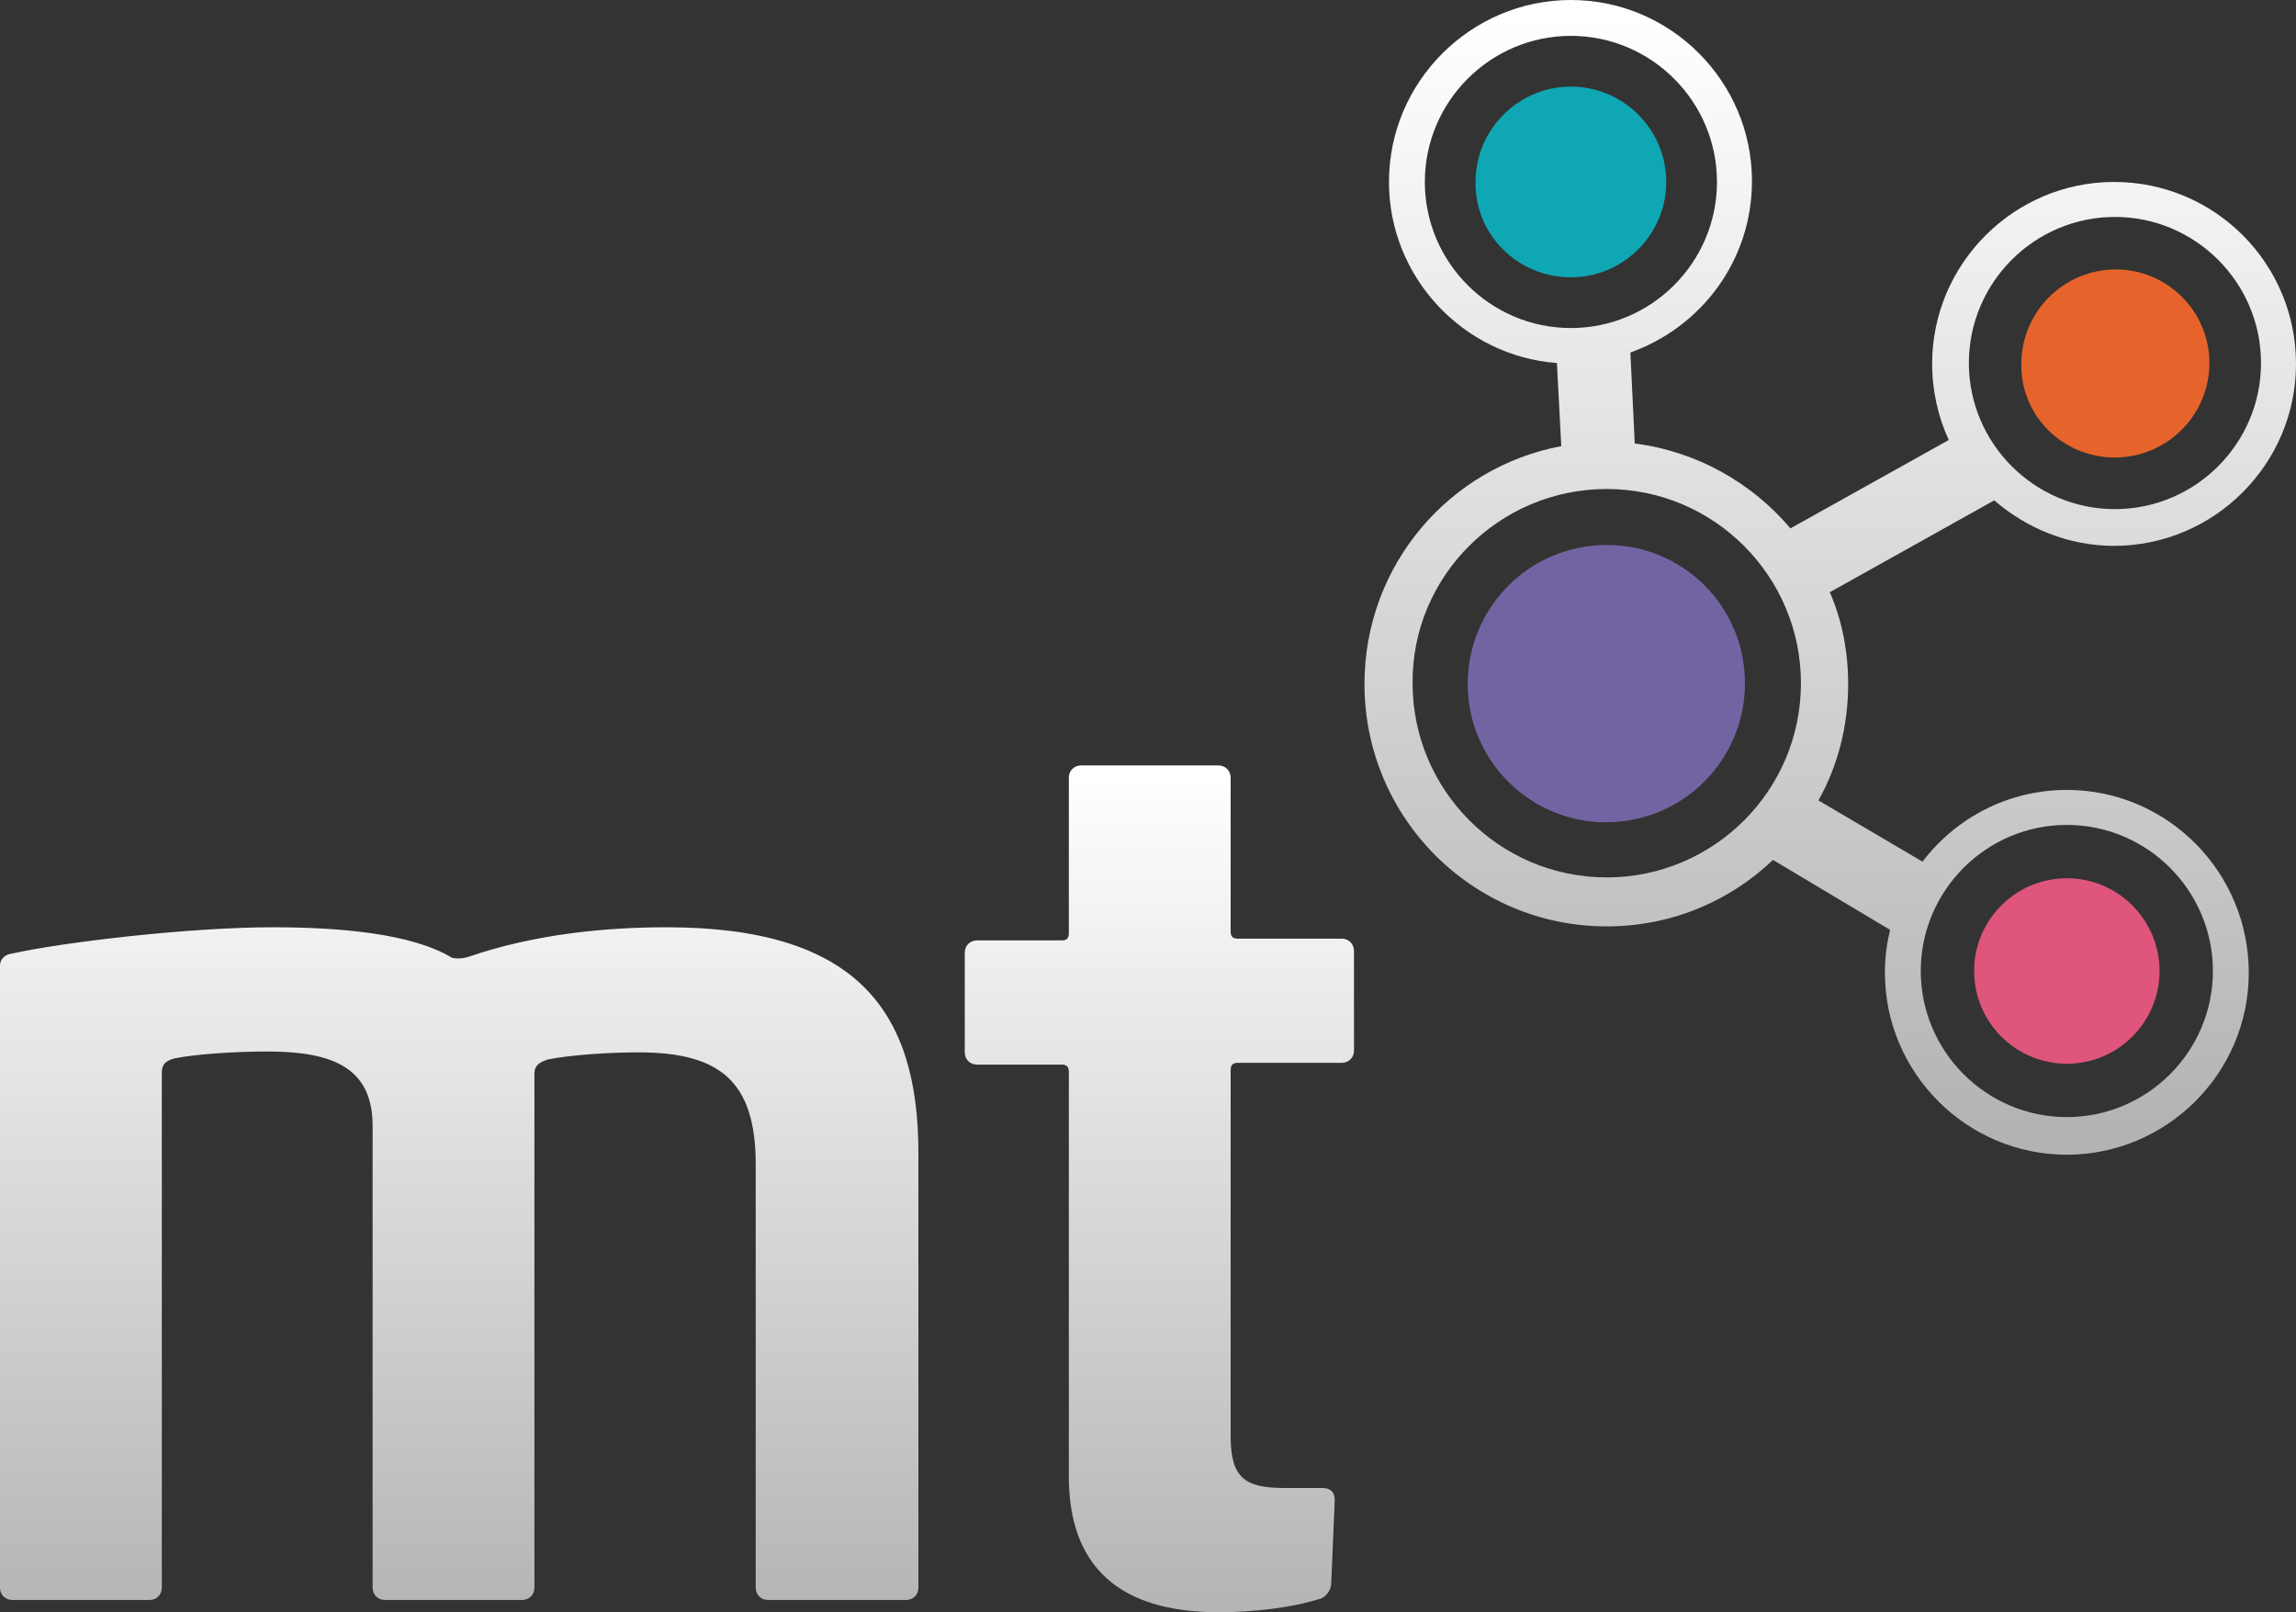 <svg xmlns="http://www.w3.org/2000/svg" xmlns:xlink="http://www.w3.org/1999/xlink" id="Capa_1" x="0px" y="0px" viewBox="0 0 262.5 184.3" style="enable-background:new 0 0 262.5 184.3;" xml:space="preserve"><rect x="0" y="0" width="262.5" height="184.3" fill="#333333" stroke="none"/><style type="text/css">	.st0{fill:url(#SVGID_1_);}	.st1{fill:#E6642B;}	.st2{fill:#7264A3;}	.st3{fill:#10A7B4;}	.st4{fill:url(#SVGID_00000178191680662744743980000000225377724255680696_);}	.st5{fill:#DF557C;}</style><g>	<linearGradient id="SVGID_1_" gradientUnits="userSpaceOnUse" x1="77.42" y1="88.503" x2="77.42" y2="186.214">		<stop offset="0" style="stop-color:#FFFFFF"></stop>		<stop offset="1" style="stop-color:#B3B3B3"></stop>	</linearGradient>	<path class="st0" d="M139.3,184.3c-11.3,0-17.1-5.2-17.1-15.5v-46.3c0-0.6-0.3-0.8-0.8-0.8h-9.7c-0.8,0-1.4-0.6-1.4-1.4v-11.4  c0-0.8,0.6-1.4,1.4-1.4h9.7c0.6,0,0.8-0.3,0.8-0.8V88.9c0-0.8,0.6-1.4,1.4-1.4h15.7c0.8,0,1.4,0.6,1.4,1.4v17.6  c0,0.6,0.3,0.8,0.8,0.8h11.9c0.8,0,1.4,0.6,1.4,1.4v11.4c0,0.8-0.6,1.4-1.4,1.4h-11.9c-0.6,0-0.8,0.3-0.8,0.8v41.9  c0,4.7,1.6,5.9,6.1,5.9h4.4c0.7,0,1.4,0.3,1.4,1.4l-0.4,9.5c0,0.8-0.7,1.7-1.4,1.8C147.6,183.8,143.3,184.3,139.3,184.3   M61.1,181.5c0,0.8-0.6,1.4-1.4,1.4H44c-0.8,0-1.4-0.6-1.4-1.4v-52.8c0-6.6-4.5-8.5-12-8.5c-3.7,0-8.3,0.3-10.7,0.8  c-1,0.3-1.4,0.7-1.4,1.6v58.9c0,0.8-0.6,1.4-1.4,1.4H1.4c-0.8,0-1.4-0.6-1.4-1.4v-71.1c0-0.8,0.6-1.3,1.4-1.4  c5.9-1.3,20.2-3,29.8-3c7.6,0,15.9,0.7,20.5,3.5c0.6,0.1,1.1,0.1,1.8-0.1c7.8-2.7,16.1-3.4,22.7-3.4c21.7,0,28.8,9.5,28.8,25.8  v49.7c0,0.8-0.6,1.4-1.4,1.4H87.8c-0.8,0-1.4-0.6-1.4-1.4v-48.4c0-9.5-4.1-12.8-13.4-12.8c-3.4,0-7.8,0.3-10.3,0.8  c-1,0.3-1.6,0.7-1.6,1.6V181.5z"></path>	<path class="st1" d="M241.8,52.3c5.9,0,10.8-4.8,10.8-10.8c0-5.9-4.8-10.7-10.7-10.7c-5.9,0-10.8,4.8-10.8,10.8  C231,47.5,235.8,52.3,241.8,52.3"></path>	<path class="st2" d="M183.6,94c8.8,0,15.9-7.1,15.9-15.9c0-8.8-7.1-15.8-15.8-15.8c-8.8,0-15.9,7.1-15.9,15.9v0  C167.8,86.9,174.9,94,183.6,94"></path>	<path class="st3" d="M179.6,31.7c6,0,10.9-4.9,10.9-10.9c0-6-4.9-10.9-10.9-10.9c-6,0-10.9,4.9-10.9,10.9  C168.6,26.8,173.5,31.7,179.6,31.7"></path>			<linearGradient id="SVGID_00000107579672507406369310000004648883612283141290_" gradientUnits="userSpaceOnUse" x1="209.267" y1="1.828" x2="209.267" y2="130.174">		<stop offset="0" style="stop-color:#FFFFFF"></stop>		<stop offset="1" style="stop-color:#B3B3B3"></stop>	</linearGradient>	<path style="fill:url(#SVGID_00000107579672507406369310000004648883612283141290_);" d="M236.3,127.7c-9.2,0-16.7-7.5-16.7-16.7  c0-9.2,7.5-16.7,16.7-16.7c9.2,0,16.7,7.5,16.7,16.7C253,120.2,245.5,127.7,236.3,127.7 M179.6,4.1c9.2,0,16.7,7.5,16.7,16.7  c0,9.2-7.5,16.7-16.7,16.7c-9.2,0-16.7-7.5-16.7-16.7C162.9,11.6,170.4,4.1,179.6,4.1 M183.7,55.9c12.3,0,22.2,10,22.2,22.2  c0,12.3-10,22.2-22.2,22.2c-12.3,0-22.2-10-22.2-22.2C161.4,65.9,171.4,55.9,183.7,55.9 M241.8,24.8c9.2,0,16.7,7.5,16.7,16.7  c0,9.2-7.5,16.7-16.7,16.7c-9.2,0-16.7-7.5-16.7-16.7C225.1,32.3,232.6,24.8,241.8,24.8 M236.3,90.3c-6.7,0-12.7,3.2-16.5,8.2  l-11.9-7c2.2-3.9,3.4-8.5,3.4-13.3c0-3.7-0.7-7.3-2.1-10.5l18.8-10.5c3.7,3.2,8.5,5.2,13.7,5.2c11.4,0,20.8-9.3,20.8-20.8  s-9.3-20.8-20.8-20.8c-11.4,0-20.8,9.3-20.8,20.8c0,3.1,0.7,6.1,1.9,8.7l-18.1,10.1c-4.4-5.2-10.7-8.8-17.8-9.7l-0.5-10.4  c8.1-2.9,13.9-10.5,13.9-19.6C200.3,9.3,191,0,179.6,0c-11.4,0-20.8,9.3-20.8,20.8c0,10.9,8.5,19.9,19.2,20.7l0.5,9.5  C165.7,53.4,156,64.6,156,78.2c0,15.3,12.4,27.7,27.7,27.7c7.4,0,14.1-2.9,19-7.6l13.4,8c-0.4,1.6-0.6,3.2-0.6,4.9  c0,11.4,9.3,20.8,20.8,20.8c11.4,0,20.8-9.3,20.8-20.8S247.8,90.3,236.3,90.3"></path>	<path class="st5" d="M236.3,100.4c-5.9,0-10.6,4.8-10.6,10.6c0,5.9,4.8,10.6,10.6,10.6c5.9,0,10.6-4.8,10.6-10.6  C246.9,105.2,242.2,100.4,236.3,100.4"></path></g></svg>